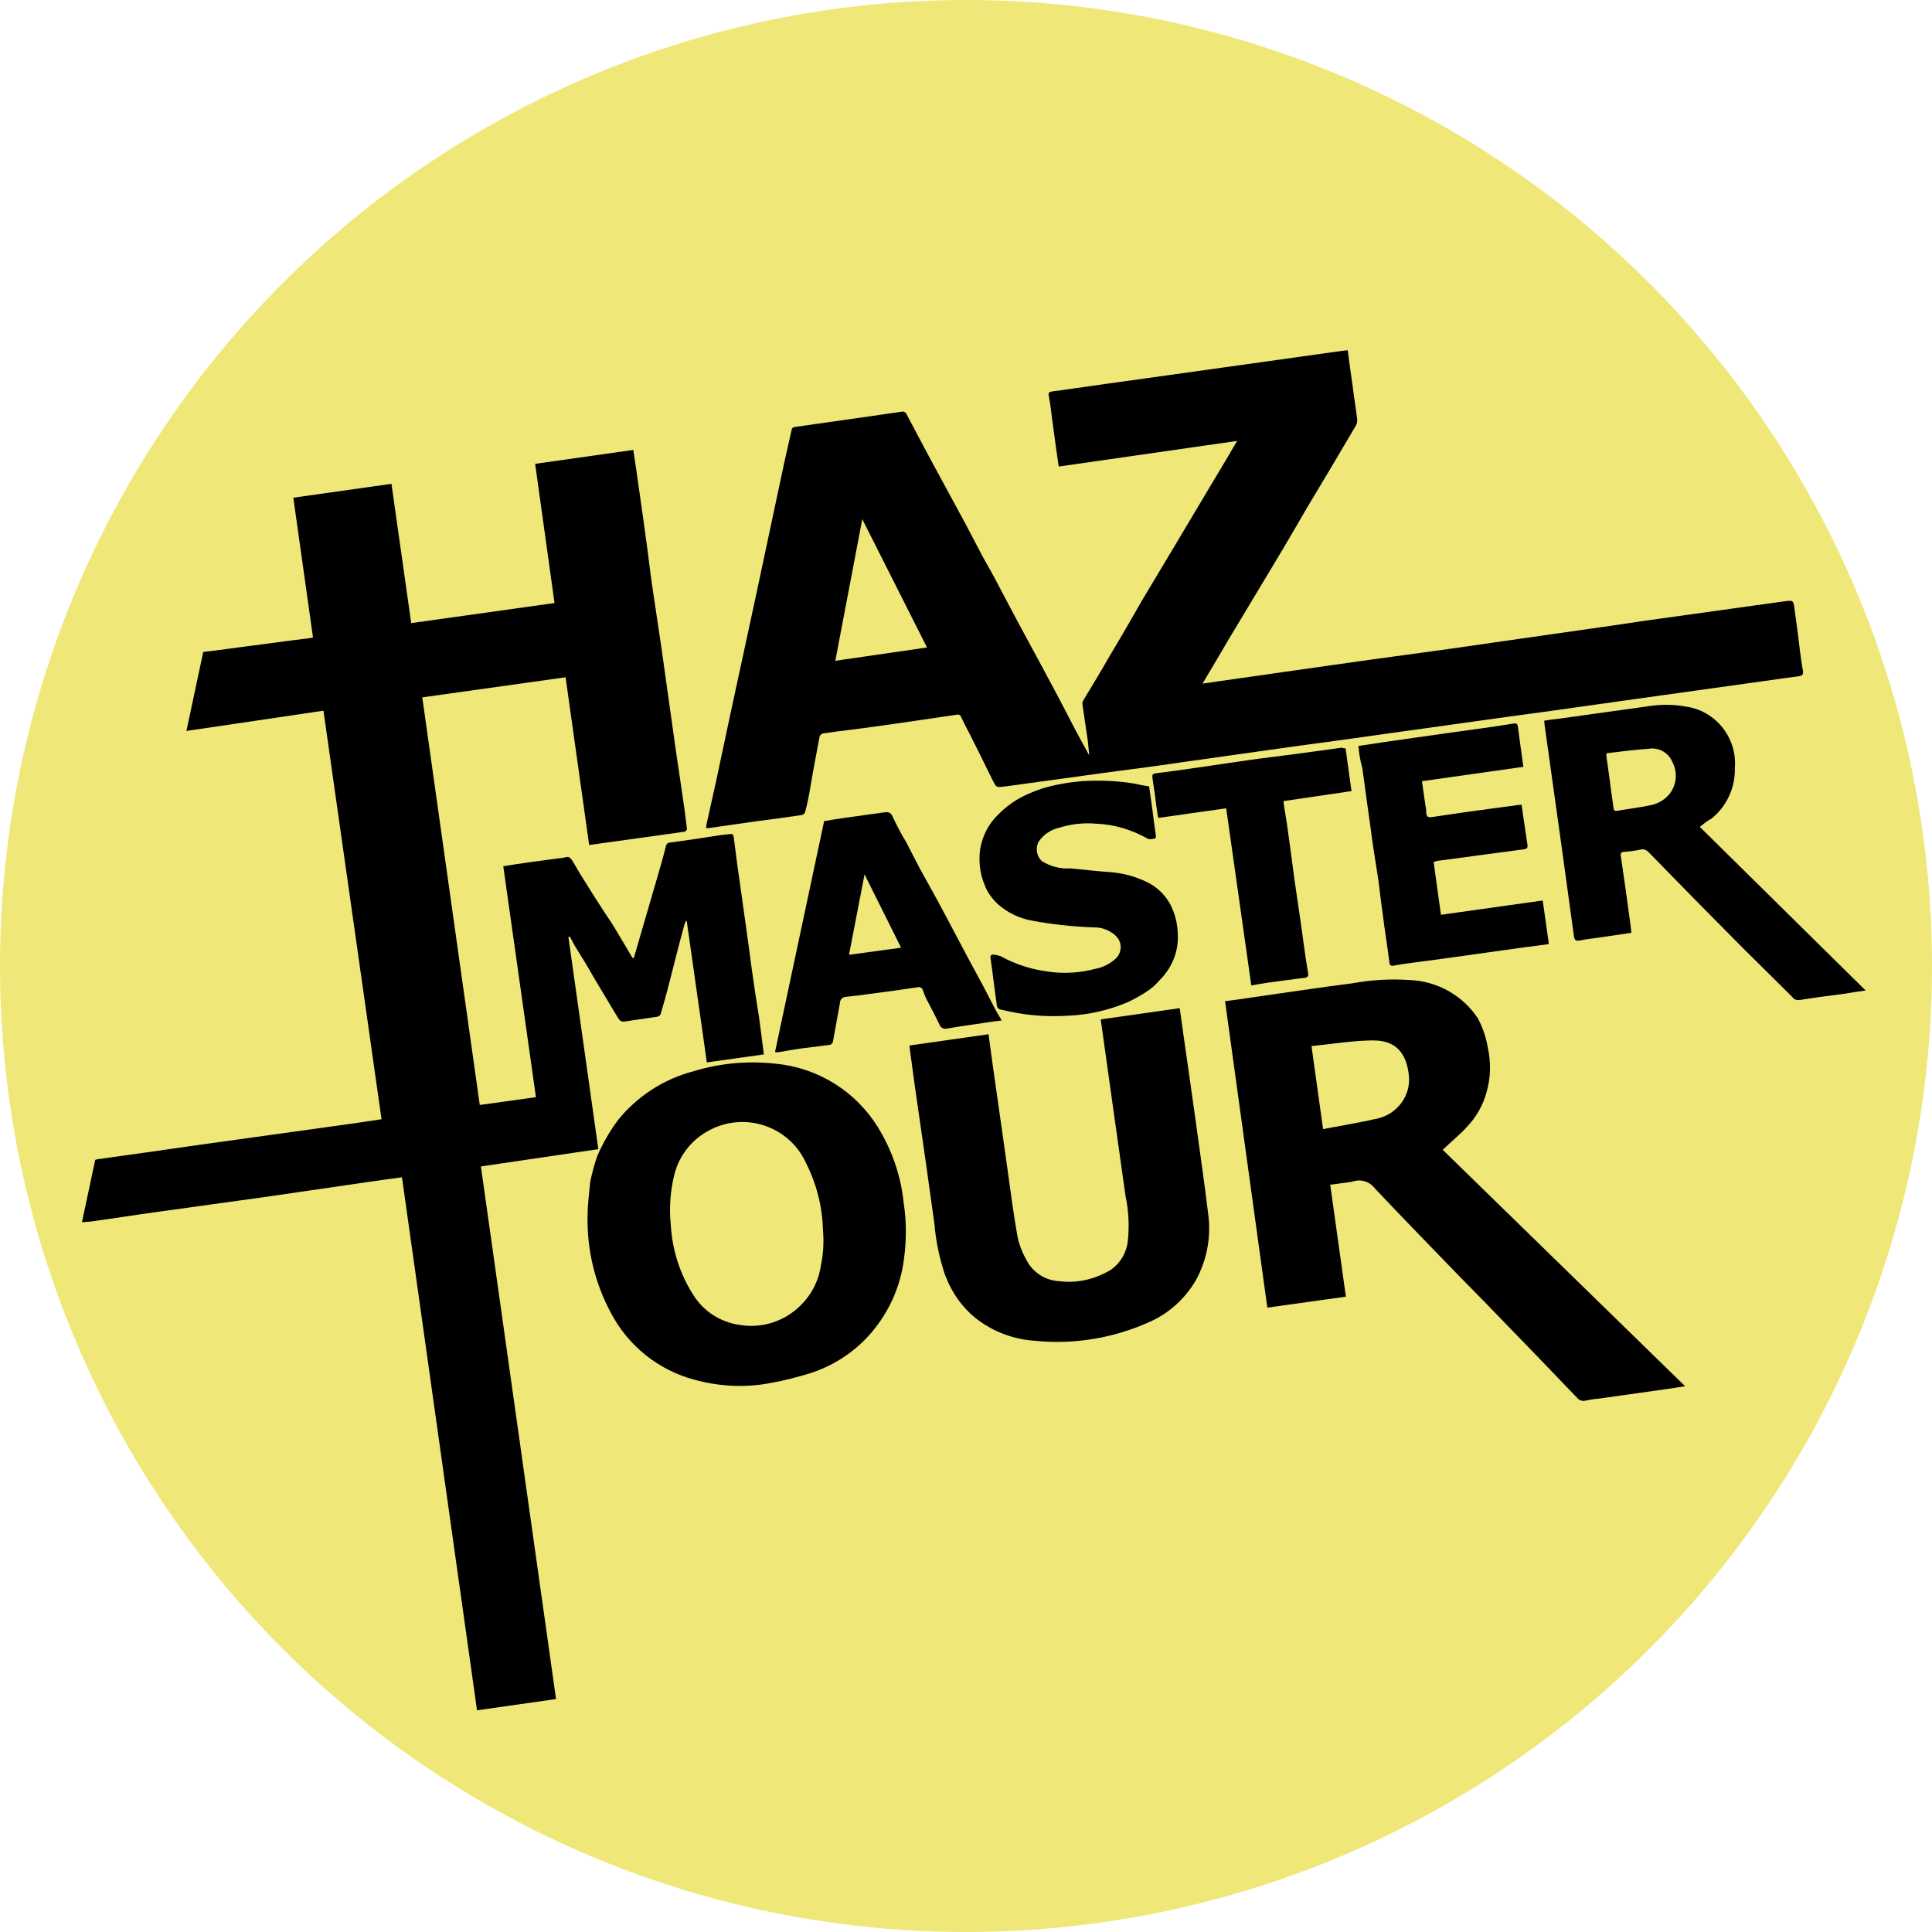 <?xml version="1.0" encoding="UTF-8"?> <!-- Generator: Adobe Illustrator 25.2.0, SVG Export Plug-In . SVG Version: 6.00 Build 0) --> <svg xmlns="http://www.w3.org/2000/svg" xmlns:xlink="http://www.w3.org/1999/xlink" version="1.1" id="Calque_1" x="0px" y="0px" viewBox="0 0 500 500" style="enable-background:new 0 0 500 500;" xml:space="preserve"> <style type="text/css"> .st0{fill:#EFE777;} </style> <g id="Groupe_20196" transform="translate(-142 -96)"> <circle id="Ellipse_54" class="st0" cx="392" cy="346" r="250"></circle> <g id="Groupe_20195" transform="matrix(0.978, 0.208, -0.208, 0.978, 168.355, 106.933)"> <path id="Tracé_5838" d="M58.5,148.9c1.1-0.4,2.2-0.7,3.2-1.1c7.7-2.7,15.4-5.5,23.2-8.2c0.2-0.1,0.3-0.1,0.6-0.3l-12.5-34.3 l24.1-8.8l12.5,34.2l35.2-12.8l-12.4-34.2l24.1-8.8c0.6,1.6,1.2,3.2,1.8,4.8c1.5,4.1,3,8.2,4.5,12.3c1.7,4.6,3.3,9.2,4.9,13.8 c2.1,5.8,4.3,11.5,6.4,17.2c2,5.4,3.9,10.8,5.9,16.2c2.2,6.1,4.4,12.1,6.7,18.2c1.3,3.5,2.6,7,3.8,10.6c0,0.3-0.2,0.7-0.5,0.8 c-2.5,0.9-4.9,1.8-7.4,2.7l-11.9,4.3l-4.1,1.5l-15-41.2l-35.2,12.8l36.5,100.1l13.8-5L146,187c2-0.8,3.9-1.5,5.8-2.2 c2.7-1,5.4-1.9,8.1-2.9c0.5-0.1,0.9-0.3,1.3-0.5c1.1-0.6,1.6,0.1,2.3,0.8c1.5,1.7,3.1,3.4,4.7,5c2,2.1,4.1,4.2,6.2,6.3 c1.1,1.1,2.2,2.1,3.2,3.2c1.3,1.4,2.6,2.8,3.9,4.2l2.2,2.4l0.3-0.2c0.2-2.3,0.3-4.5,0.5-6.8c0.4-5,0.7-9.9,1.1-14.9 c0.2-2.8,0.4-5.5,0.5-8.3c0-0.5,0.3-1,0.9-1.1c3.6-1.3,7.2-2.6,10.8-4c1.2-0.5,2.5-0.9,3.7-1.3c0.7-0.3,1-0.2,1.3,0.6 c1.4,4.1,2.9,8.2,4.4,12.3c1.4,3.9,2.9,7.9,4.3,11.8c1,2.8,2,5.6,3,8.4c1.4,3.9,2.9,7.8,4.4,11.7c1.1,3,2.1,6,3.2,9.1l-14,5.1 L195.4,191h-0.2c-0.1,0.4-0.2,0.7-0.2,1.1c-0.3,5.2-0.5,10.4-0.7,15.6c-0.1,2.8-0.3,5.5-0.5,8.3c-0.1,0.3-0.3,0.6-0.7,0.8 c-2.7,1-5.4,2-8.1,3c-0.8,0.3-1.3-0.1-1.8-0.6c-1.8-1.9-3.6-3.9-5.4-5.8s-3.6-3.9-5.4-5.9c-1.3-1.4-2.6-2.7-3.9-4.1 c-0.7-0.7-1.2-1.5-1.9-2.2l-0.3,0.2l19,52.1l-28.8,10.7L204.2,395l-19.4,7.1l-47.7-130.9c-2.8,1-5.6,2-8.3,3 c-8.2,3-16.4,6.1-24.6,9.1c-9.3,3.4-18.6,6.7-27.9,10.1c-5,1.8-9.9,3.7-14.9,5.5c-1,0.4-1.9,0.6-2.9,0.9v-16.5 c0.2-0.1,0.4-0.2,0.6-0.3c8-2.9,16-5.8,24.1-8.8l35.6-12.9c3.3-1.2,6.6-2.4,10-3.7L92.1,157.3l-33.6,12.5V148.9z"></path> <path id="Tracé_5839" d="M265.1,55.9c-1.3-3.5-2.5-6.8-3.7-10.2c-0.9-2.4-1.6-4.8-2.6-7.1c-0.4-0.9-0.1-1.1,0.7-1.4 c5.9-2.1,11.7-4.3,17.6-6.4l53.1-19.3c0.6-0.2,1.2-0.4,1.8-0.6c1,2.8,2,5.6,3,8.3c1,2.9,2.1,5.7,3.1,8.6c0.2,0.6,0.2,1.2,0,1.8 c-2.6,7.8-5.2,15.5-7.9,23.3c-1.7,5.2-3.4,10.4-5.2,15.6c-2.5,7.3-5,14.5-7.5,21.8c-1.4,4.2-2.8,8.4-4.3,12.8 c1.4-0.5,2.6-0.9,3.8-1.4c6.4-2.3,12.8-4.7,19.1-7c6.3-2.3,12.6-4.6,18.9-6.9c3.9-1.4,7.8-2.8,11.7-4.2c5.9-2.1,11.9-4.3,17.8-6.5 c10-3.7,20-7.3,30-11c4.8-1.8,9.6-3.6,14.4-5.3c9.1-3.3,18.2-6.6,27.3-9.9c2-0.7,2.1-0.7,2.8,1.3c1.3,3.5,2.5,7,3.7,10.5 c0.6,1.6,1.1,3.2,1.8,4.8c0.4,1,0,1.4-0.9,1.7c-2.8,1-5.6,2-8.3,3c-8.6,3.1-17.3,6.3-25.9,9.4c-9.4,3.4-18.9,6.9-28.3,10.3 c-7.5,2.7-15.1,5.4-22.7,8.2c-8.2,3-16.3,5.9-24.5,8.9c-5.7,2.1-11.5,4.1-17.2,6.2c-7.5,2.7-15,5.5-22.5,8.2 c-7,2.6-14,5.1-21.1,7.6l-24.4,8.8c0,0-0.1,0-0.1,0c-2.1,0.8-2,0.7-3.4-1c-2.8-3.6-5.6-7.1-8.4-10.6c-1-1.2-2-2.4-2.9-3.6 c-0.2-0.5-0.8-0.6-1.2-0.4c0,0,0,0,0,0c-5.4,2-10.8,4-16.2,6c-4.6,1.7-9.2,3.3-13.8,4.9c-1,0.4-2,0.7-3,1.1 c-0.3,0.2-0.5,0.5-0.6,0.9c0.1,4.5,0.2,9.1,0.4,13.6c0.1,2.1,0.1,4.2,0,6.4c-0.1,0.4-0.4,0.8-0.8,0.9c-3.7,1.4-7.4,2.7-11.1,4 c-3.9,1.4-7.8,2.9-11.7,4.3c-0.2,0-0.4,0.1-0.6,0.1c-0.1-0.3-0.1-0.6-0.1-0.9c0-3.9,0.1-7.9,0.1-11.8c0-5.9,0-11.8,0-17.6 c0-10.1,0.1-20.1,0.1-30.2c0-6.8,0-13.7,0-20.5c0-5.1,0-10.2,0-15.4c0-3,0.1-6,0.1-9c0-0.7,0.4-0.8,0.9-1l16.4-6 c3.2-1.2,6.3-2.3,9.5-3.5c0.5-0.3,1.2-0.1,1.5,0.4c2.6,3.1,5.2,6.2,7.8,9.3c3.7,4.3,7.3,8.6,11,12.9c2.6,3,5.1,6.1,7.6,9.1 c1.5,1.8,3.1,3.5,4.7,5.4c2,2.4,4,4.8,6,7.2c4.6,5.5,9.3,10.9,13.9,16.4c3,3.5,5.9,7.1,8.8,10.6c1.5,1.8,3.1,3.6,4.8,5.6 c-0.5-1.4-0.8-2.6-1.2-3.7c-1.1-3-2.2-5.9-3.3-8.9c-0.1-0.3-0.1-0.7,0-1c1.5-4.3,3-8.6,4.4-13c1.8-5.2,3.5-10.5,5.2-15.8 c1.6-4.7,3.2-9.3,4.8-14c1.1-3.2,2.2-6.5,3.3-9.7c2-5.9,4-11.7,6-17.6c0.4-1.2,0.8-2.5,1.3-3.9L265.1,55.9z M241.5,108.8l-23.3-29 c0.3,12.6,0.5,24.8,0.8,37.3L241.5,108.8z"></path> <path id="Tracé_5840" d="M399.1,208.2l74.1,46.8c-1.5,0.6-2.9,1.1-4.2,1.6c-5.7,2.1-11.3,4.1-17,6.2c-1.1,0.3-2.1,0.7-3.2,1.2 c-0.8,0.4-1.7,0.3-2.4-0.3c-7.6-5.2-15.2-10.3-22.8-15.4c-4.1-2.8-8.2-5.5-12.3-8.2c-9.1-6.1-18.2-12.2-27.2-18.4 c-1.7-1.5-4.1-1.8-6.1-0.6c-0.9,0.4-1.8,0.7-2.7,1c-0.9,0.3-1.8,0.7-2.8,1l10,27.5l-19.3,7L336,182.3c2.3-0.8,4.5-1.6,6.6-2.4 c8.2-3,16.4-6.1,24.7-9c4.6-1.9,9.4-3.2,14.3-3.9c7-1.2,14.2,1,19.3,6c1.7,2,3,4.2,4,6.6c1.7,3.7,2.5,7.7,2.2,11.7 c-0.2,3.5-1.3,6.9-3.1,9.8C402.6,203.5,400.8,205.7,399.1,208.2z M360.3,189l7.4,20.4c4.5-1.9,8.9-3.6,13.2-5.6 c4.8-2.2,7.3-7.7,5.6-12.7c-1.9-5.7-5.4-8.1-11.1-6.8C370.4,185.4,365.4,187.4,360.3,189z"></path> <path id="Tracé_5841" d="M185,262.3c0-2.3,0.1-4.7,0.4-7c0.7-3.5,1.8-6.9,3.3-10.2c3.6-7.1,9.4-12.9,16.6-16.5 c6.3-3.5,13.3-5.6,20.5-6.3c10.9-1.2,21.7,2.8,29.2,10.7c4.7,5,8.3,10.9,10.4,17.4c2,5.2,3.1,10.8,3.3,16.4 c0.2,6.2-1.2,12.3-4.1,17.9c-3,5.8-7.7,10.7-13.4,14c-3,1.7-6.2,3.3-9.4,4.6c-6.2,2.7-13,3.8-19.8,3.4c-9.6-0.5-18.5-5-24.6-12.3 c-5.8-6.8-9.7-15-11.3-23.8C185.5,267.7,185.3,264.5,185,262.3z M247.9,270.8c0-3-0.5-6.1-1.4-9c-1.4-5.8-4.1-11.3-7.9-16 c-6-8.1-17.4-9.7-25.4-3.7c-4.5,3.3-7.2,8.5-7.3,14.1c-0.1,4.2,0.5,8.5,1.8,12.5c1.7,6.3,5,12.1,9.6,16.7c3.4,3.5,8.2,5.3,13.1,5 c5.9-0.2,11.3-3.3,14.5-8.2C247.1,278.9,248.2,274.9,247.9,270.8L247.9,270.8z"></path> <path id="Tracé_5842" d="M258.5,210.5l19.4-7.1c1.2,3.4,2.4,6.7,3.6,10c2.9,7.9,5.8,15.8,8.7,23.8c1.9,5.3,3.8,10.6,5.9,15.8 c0.9,2.1,2.2,4,3.7,5.7c2.3,2.7,5.9,4,9.4,3.4c4.7-0.4,9-2.5,12.4-5.7c2-2.2,3-5.1,2.7-8.1c-0.4-3.9-1.4-7.7-3-11.3 c-2.3-6.4-4.7-12.8-7-19.2c-2.8-7.7-5.6-15.4-8.4-23.1c-0.1-0.3-0.2-0.6-0.4-1.1l19.4-7.1l2.5,6.9c2.5,6.8,5,13.6,7.5,20.5 c2.8,7.8,5.7,15.6,8.4,23.5c1.9,5.5,2,11.4,0.4,16.9c-1.7,5.3-5,10-9.6,13.3c-8.2,6-17.8,9.8-27.9,10.9c-5.4,0.8-10.9,0-15.8-2.3 c-4.4-2.1-8-5.5-10.6-9.6c-2.3-3.9-4.1-8-5.4-12.3c-3.7-10.3-7.5-20.6-11.3-30.9c-1.5-4-2.9-8.1-4.4-12.2 C258.6,210.9,258.6,210.8,258.5,210.5z"></path> <path id="Tracé_5843" d="M446.8,112.6l50.8,32.5c-1.9,0.7-3.6,1.3-5.3,2c-3.7,1.3-7.4,2.6-11,4c-0.7,0.2-1.4,0.1-1.9-0.4 c-5-3.2-10.1-6.5-15.1-9.7c-9.8-6.4-19.5-12.8-29.2-19.3c-0.6-0.4-1.3-0.5-2-0.2c-1.3,0.6-2.7,1.1-4.1,1.5 c-0.8,0.2-0.9,0.6-0.6,1.3c2.2,5.9,4.3,11.7,6.4,17.6c0.1,0.4,0.2,0.7,0.4,1.2l-7.8,2.9c-1.6,0.6-3.2,1.1-4.8,1.8 c-1,0.4-1.4,0.3-1.8-0.8c-2.6-7.3-5.3-14.6-7.9-21.9c-3.6-10-7.3-20-10.9-30c-0.1-0.3-0.2-0.6-0.3-1c1.3-0.5,2.6-1,3.9-1.4 c7.2-2.6,14.3-5.2,21.5-7.8c3.1-1.2,6.3-1.9,9.6-2c7.8-0.6,14.8,5.1,15.8,12.9c1.2,5,0,10.2-3.2,14.1 C448.3,110.7,447.6,111.7,446.8,112.6z M419.2,99c0.1,0.3,0.1,0.5,0.1,0.6c1.6,4.3,3.1,8.7,4.7,13c0.2,0.5,0.5,0.6,1,0.4 c2.7-1.1,5.4-2,8.1-3.2c1.7-0.7,3.2-2,4.1-3.6c1.5-2.7,1.2-6.1-0.8-8.5c-1.5-2.2-4.3-3.1-6.8-2.1C426.1,96.6,422.7,97.8,419.2,99z "></path> <path id="Tracé_5844" d="M305.2,132c1.1,2.9,2.1,5.7,3.1,8.6c0.4,1.2,0.9,2.4,1.3,3.6c0.1,0.2,0,0.6-0.1,0.7 c-0.6,0.2-1.3,0.6-1.9,0.4c-4.5-1.4-9.2-1.8-13.8-1c-3.2,0.4-6.3,1.4-9.1,3c-2,0.9-3.7,2.6-4.5,4.7c-0.5,1.8,0.3,3.8,1.9,4.7 c2.4,0.9,5.1,1,7.6,0.3c3.7-0.4,7.5-0.8,11.2-1.3c2.9-0.3,5.8-0.1,8.7,0.6c2.8,0.6,5.4,2.2,7.3,4.4c1.7,2.1,2.9,4.5,3.5,7.1 c1.2,4.3,0.4,8.9-2.1,12.7c-0.6,1.1-1.3,2.1-2.1,3c-1.5,1.6-3.1,3-4.8,4.3c-4.3,3-9.2,5.3-14.3,6.6c-5.6,1.6-11.4,2.3-17.3,2.1 c-0.7,0.1-1.3-0.4-1.4-1c-1.4-3.8-2.7-7.7-4.1-11.5c-0.2-0.6,0-0.9,0.4-1c0.7-0.1,1.4-0.1,2.1,0c4.3,1.3,8.7,1.7,13.2,1.3 c4-0.3,7.8-1.4,11.4-3.2c1.9-0.8,3.5-2.1,4.7-3.8c1.2-1.9,0.7-4.4-1.2-5.6c-0.1-0.1-0.2-0.1-0.3-0.2c-1.8-1-3.9-1.3-5.9-0.8 c-5.3,0.9-10.7,1.5-16,1.6c-3.3,0.1-6.5-0.7-9.4-2.3c-1.8-1.1-3.4-2.5-4.5-4.3c-1.8-2.6-2.8-5.7-3-8.9c-0.1-3.4,0.8-6.7,2.7-9.5 c1.5-2.4,3.4-4.5,5.6-6.2c1.4-1.1,2.8-2,4.3-2.9c3-1.6,6.2-2.9,9.5-3.9c4.3-1.2,8.8-2,13.3-2.2C302.5,132.1,303.9,132.1,305.2,132 z"></path> <path id="Tracé_5845" d="M280.5,199.2c-1.7,0.6-3.2,1.1-4.7,1.7c-2.9,1.1-5.8,2.1-8.7,3.3c-0.8,0.4-1.8,0.1-2.2-0.7 c-1.4-1.8-2.9-3.6-4.4-5.4c-0.6-0.7-1.1-1.5-1.6-2.3c-0.2-0.5-0.9-0.8-1.4-0.5c0,0,0,0,0,0c-4,1.5-7.9,2.9-11.9,4.3 c-1.9,0.7-3.9,1.4-5.8,2c-0.8,0.2-1.4,1-1.2,1.9c0.1,3.3,0.2,6.6,0.3,9.9c0.1,0.6-0.3,1.2-0.8,1.3c-2.3,0.8-4.6,1.6-6.9,2.4 c-1.9,0.7-3.7,1.4-5.6,2.2c-0.3,0.1-0.5,0.1-0.8,0.1v-61.1c1.8-0.7,3.5-1.4,5.2-2c3-1.1,6.1-2.2,9.1-3.3c1.1-0.4,2-0.8,2.9,0.6 c1.5,2,3.1,3.9,4.8,5.7c1.9,2.3,3.7,4.6,5.6,6.8c2.5,2.9,5.1,5.8,7.5,8.7c2.8,3.3,5.5,6.6,8.2,9.8c1.9,2.2,3.8,4.5,5.7,6.7 c1.4,1.7,2.8,3.4,4.2,5.1C278.8,197.4,279.6,198.2,280.5,199.2z M238.3,190.8l12.8-4.6l-13.2-16.6 C238,176.8,238.2,183.7,238.3,190.8z"></path> <path id="Tracé_5846" d="M356,110.5c2.2-0.8,4.3-1.6,6.4-2.4c5.1-1.9,10.2-3.7,15.3-5.6c3.9-1.4,7.7-2.8,11.6-4.2 c1.6-0.6,3.1-1.2,4.7-1.8c0.5-0.2,1-0.4,1.3,0.4c1.2,3.3,2.3,6.5,3.6,10l-24.9,9.1c0.8,2.2,1.6,4.4,2.4,6.5 c0.2,0.4,0.3,0.9,0.4,1.3c0.2,0.8,0.6,1.1,1.5,0.8c3-1.1,5.9-2.2,8.9-3.3l12-4.3c0.4-0.1,0.8-0.3,1.3-0.4c1.2,3.4,2.5,6.7,3.7,10 c0.2,0.6-0.1,0.9-0.6,1.1c-7,2.5-14,5-21,7.5c-0.4,0.1-0.8,0.4-1.3,0.6l4.7,13l25-9.1l3.9,10.7c-2.1,0.8-4.2,1.5-6.2,2.2 c-5.5,2-11,4-16.5,6c-3.6,1.3-7.2,2.6-10.9,3.9c-1.5,0.5-3,1.1-4.5,1.7c-0.7,0.3-1,0.2-1.3-0.6c-1.4-4.1-3-8.1-4.4-12.2 c-0.9-2.4-1.7-4.9-2.6-7.4c-1-2.8-2.1-5.5-3.1-8.2c-1.1-2.9-2.1-5.9-3.2-8.8c-1.3-3.7-2.7-7.4-4-11.1 C357.3,114.2,356.6,112.4,356,110.5z"></path> <path id="Tracé_5847" d="M352.9,111.8l3.8,10.5l-16.7,6.2c0.7,2,1.5,3.9,2.2,5.8c1.7,4.6,3.3,9.2,4.9,13.7 c1.2,3.2,2.4,6.5,3.6,9.7c1.1,3,2.2,6.1,3.3,9.1c0.5,1.3,1,2.6,1.5,3.9c0.3,0.7,0.2,1.1-0.6,1.4c-3,1-5.9,2.1-8.8,3.1 c-1.4,0.5-2.8,1.1-4.3,1.7l-15.9-43.5l-16.7,6.1c-0.4-1.1-0.8-2-1.1-2.9c-0.8-2.3-1.6-4.6-2.5-6.9c-0.2-0.6-0.3-1,0.4-1.3 c4-1.4,7.9-2.8,11.9-4.3c3.6-1.3,7.2-2.7,10.8-4c3.8-1.4,7.7-2.7,11.6-4.1c3.9-1.4,7.8-2.8,11.7-4.2 C352.2,111.9,352.5,111.9,352.9,111.8z"></path> </g> </g> </svg> 